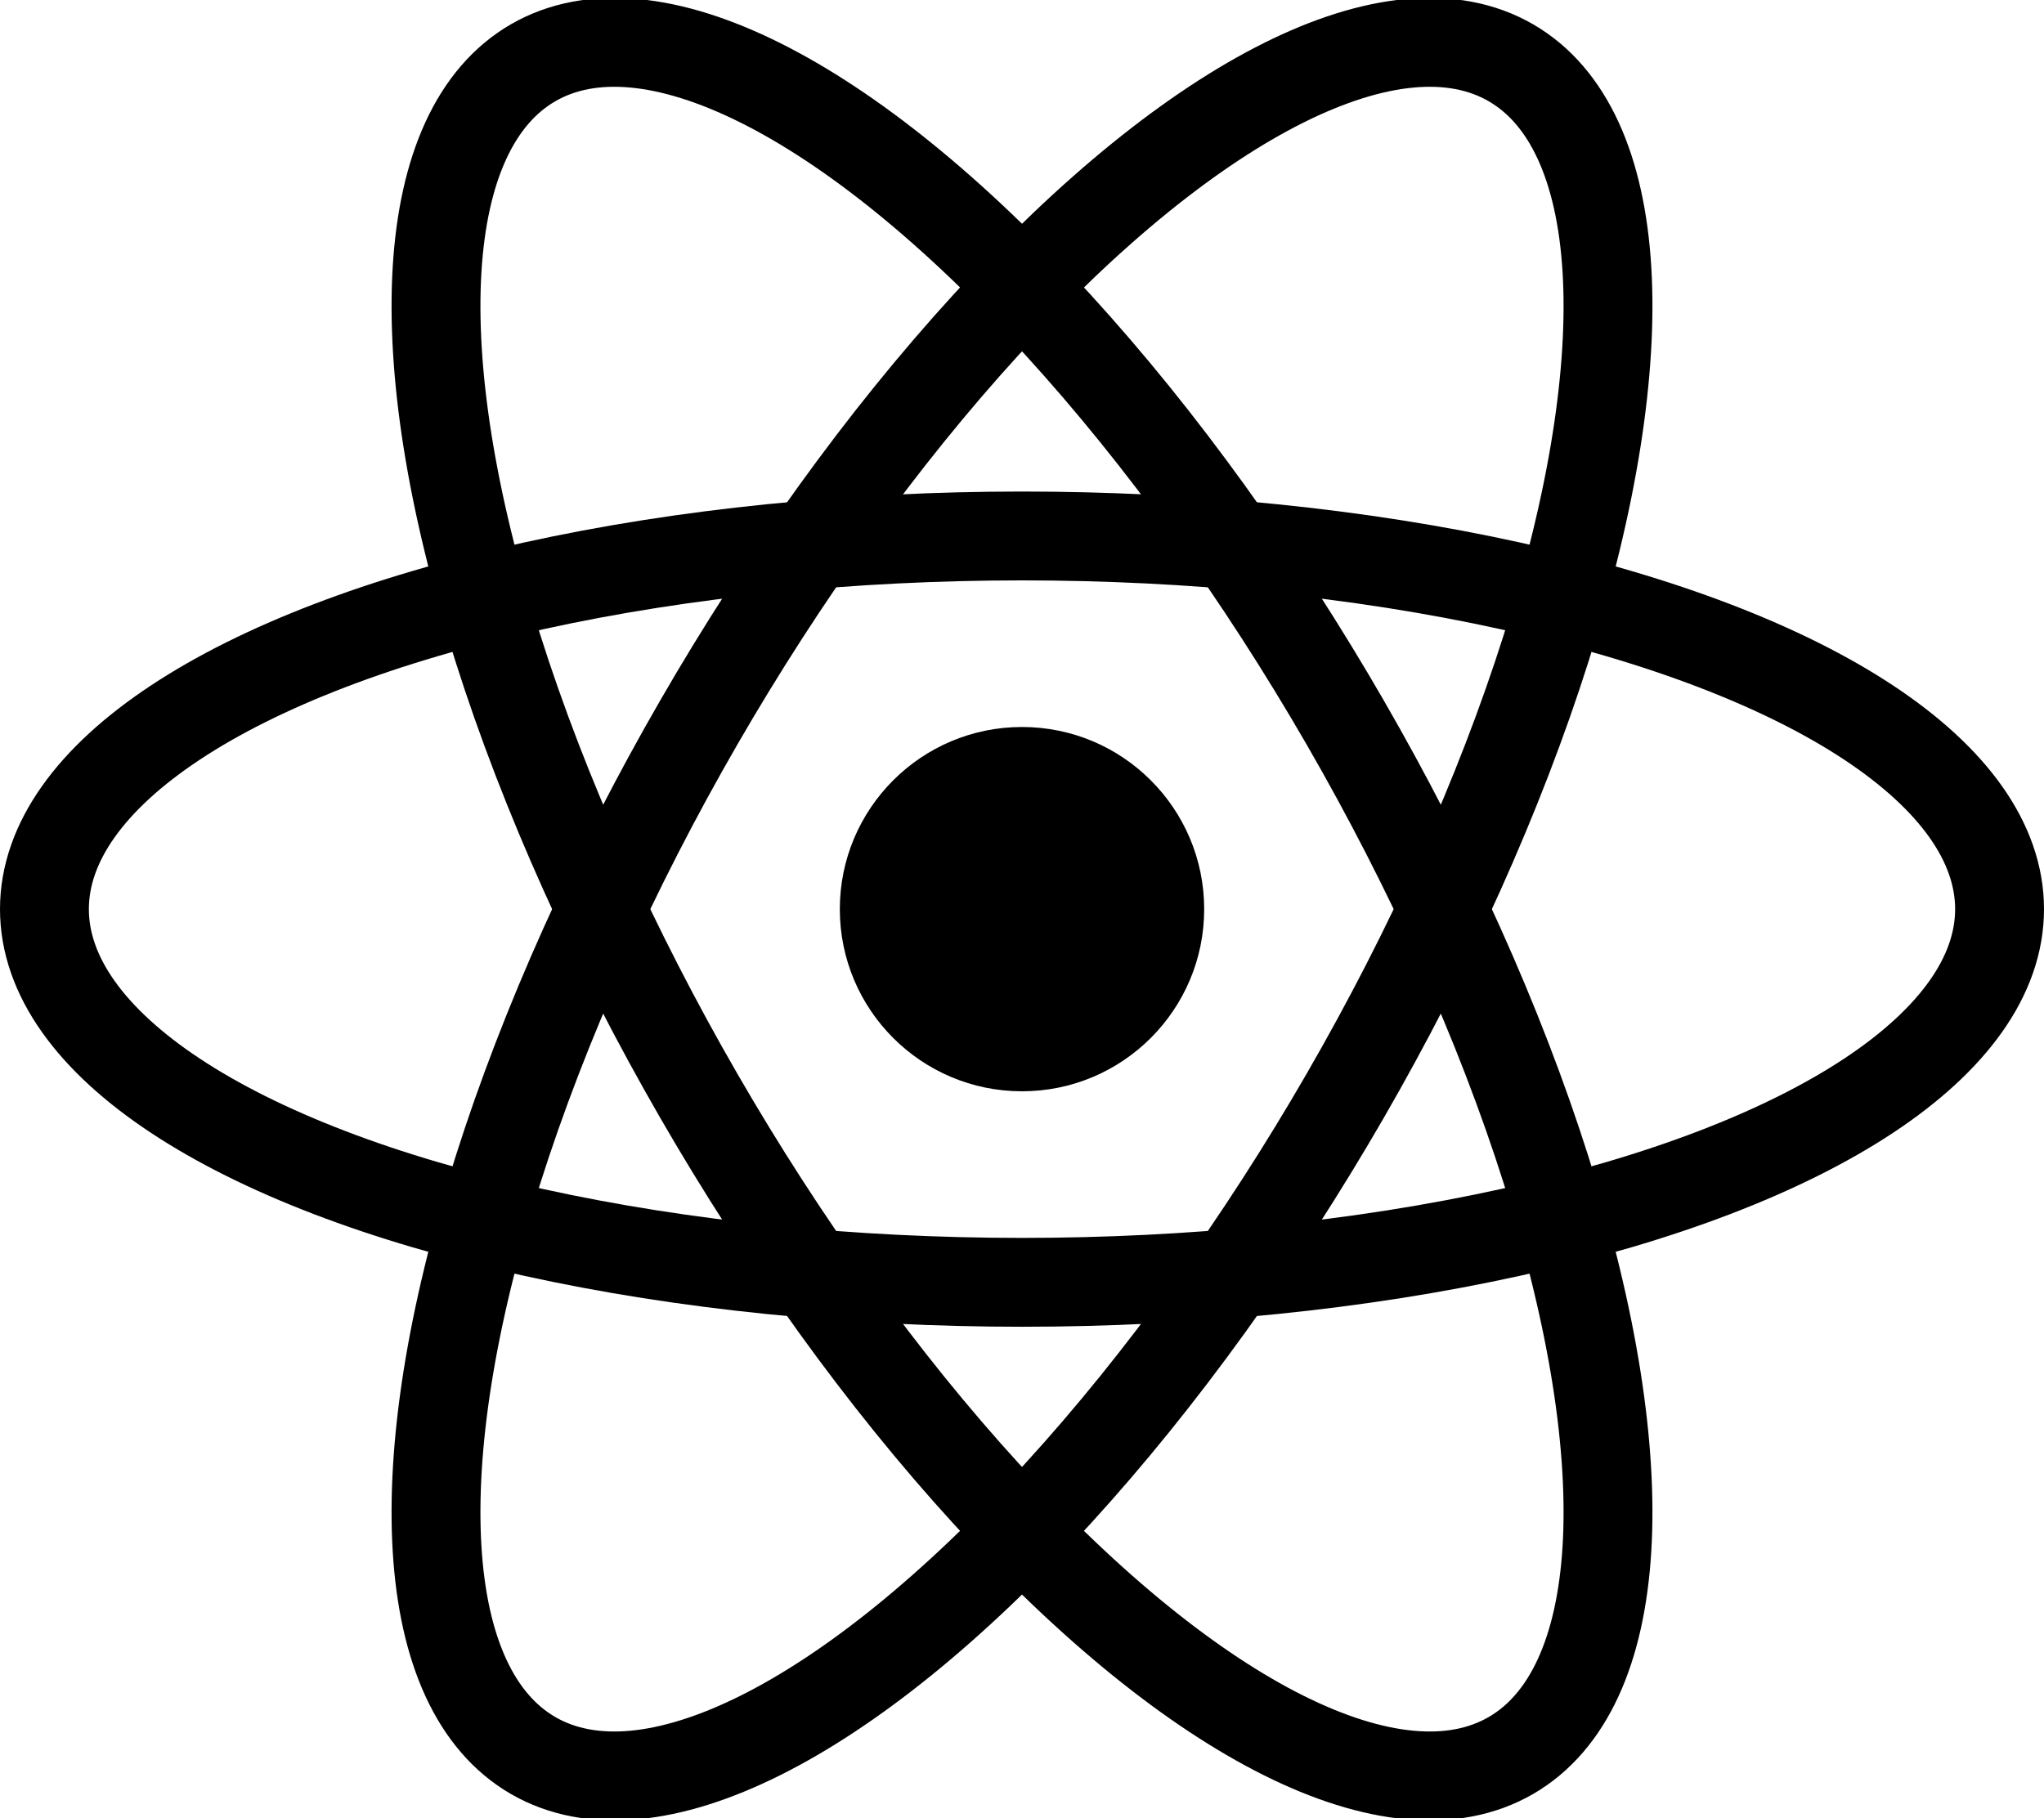 <svg xmlns="http://www.w3.org/2000/svg" viewBox="-11.5 -10.232 23 20.463" fill="currentColor">
  <circle cx="0" cy="0" r="2.05"/>
  <g stroke="currentColor" stroke-width="1" fill="none">
    <ellipse rx="11" ry="4.2"/>
    <ellipse rx="11" ry="4.2" transform="rotate(60)"/>
    <ellipse rx="11" ry="4.2" transform="rotate(120)"/>
  </g>
</svg>
